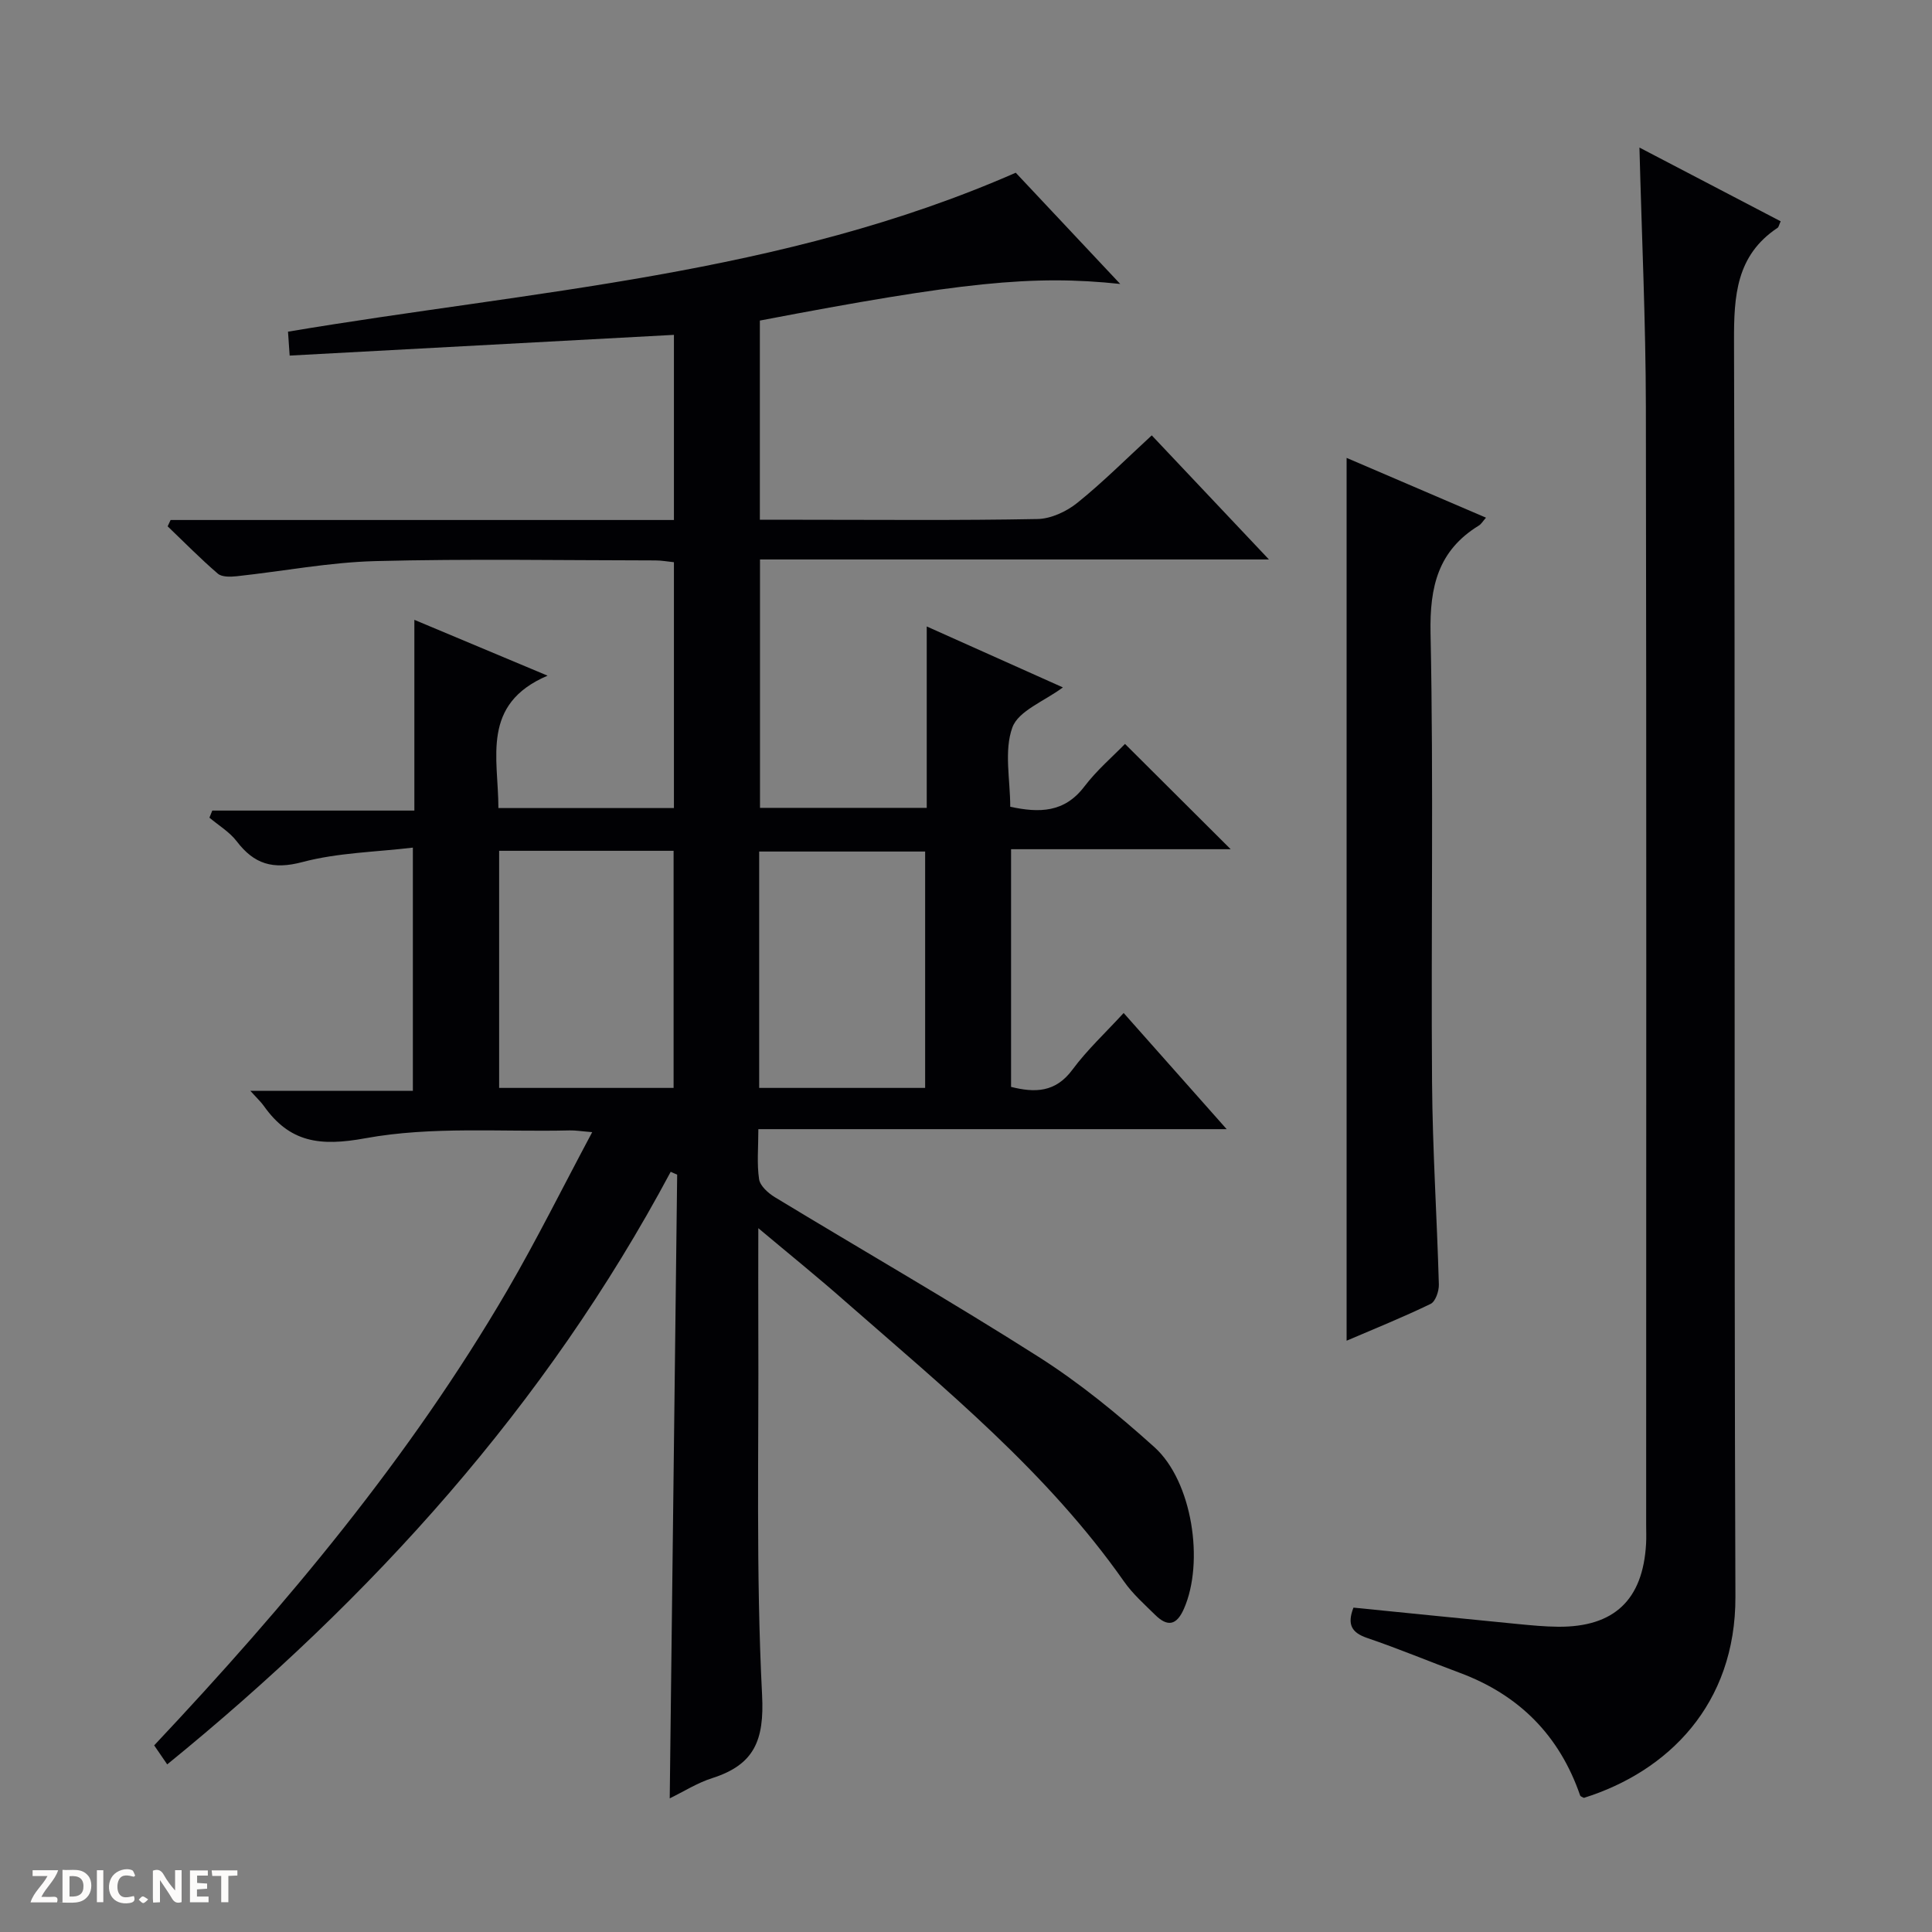 <svg enable-background="new 0 0 400 400" viewBox="0 0 400 400" xmlns="http://www.w3.org/2000/svg"><rect x="0" y="0" width="400" height="400" fill="#808080" stroke="none"/><g fill="#fcfbfa"><path d="m37.59 393.81c-.92.31-1.52.05-2-.78-.7-1.2-1.52-2.34-2.47-3.78v4.59c-.55.03-.95.05-1.41.07-.03-.37-.06-.64-.06-.91 0-1.91 0-3.81 0-5.7 1.13-.41 1.77-.03 2.29.91.62 1.11 1.38 2.14 2.31 3.19v-4.2h1.35v6.61z"/><path d="m12.94 393.88v-6.75c1.9.19 3.93-.54 5.37 1.29.8 1.01.78 2.88.03 3.97-1.37 1.97-3.4 1.51-6.4 1.49m2.45-1.22c2.04.12 2.92-.58 2.89-2.21-.03-1.51-.98-2.19-2.89-2z"/><path d="m11.81 393.87h-5.49c.68-2.18 2.47-3.48 3.51-5.45h-3.08v-1.21h5.29c-.71 2.13-2.44 3.48-3.47 5.51.86 0 1.63.04 2.39-.01.79-.05 1.14.21.85 1.16"/><path d="m39.33 393.86v-6.61h3.7v1.07h-2.22v1.52c.68.04 1.34.09 2.07.13v1.07c-.72.05-1.38.09-2.1.14v1.48h2.4v1.19h-3.85z"/><path d="m27.71 388.56c-1.15-.3-2.46-.61-3.1.64-.37.73-.41 1.93-.06 2.67.63 1.35 1.99.93 3.17.68.35.94-.01 1.32-.93 1.46-1.62.25-3.05-.27-3.76-1.48-.73-1.24-.6-3.03.31-4.17.88-1.11 2.71-1.7 4-1.16.32.13.44.74.65 1.12-.1.08-.19.16-.28.24"/><path d="m49.15 387.24v1.07c-.59.02-1.17.05-1.87.08v5.44h-1.48v-5.44h-1.85c-.05-.4-.08-.73-.13-1.15z"/><path d="m20.06 387.21h1.33v6.62h-1.33z"/><path d="m30.68 393.25c-.39.38-.8.79-1.05.76-.32-.05-.6-.45-.9-.7.26-.24.51-.64.8-.67.29-.04.62.3 1.15.61"/></g><path d="m157 254.28c0 7.75-.03 14.21 0 20.67.12 25.33-.51 50.69.78 75.96.49 9.47-1.65 14.46-10.32 17.23-3.08.98-5.9 2.78-8.8 4.19.52-43.35 1.03-86.24 1.54-129.13-.45-.2-.89-.4-1.34-.59-25.86 48.43-61.8 88.15-104.24 122.69-1-1.46-1.81-2.64-2.7-3.94 27.45-29.17 52.95-59.65 73.11-94.21 6.09-10.45 11.47-21.32 17.58-32.75-2.24-.18-3.46-.39-4.68-.36-14.12.34-28.54-.89-42.27 1.62-9.48 1.74-15.7.87-21.07-6.73-.56-.79-1.3-1.46-2.76-3.08h33.65c0-16.85 0-32.92 0-50.36-7.69.92-15.52 1.04-22.87 2.99-6.1 1.62-9.99.44-13.61-4.31-1.48-1.93-3.73-3.27-5.64-4.88.2-.49.39-.98.59-1.47h41.84c0-13.41 0-26 0-39.49 9.25 3.88 17.74 7.43 27.58 11.56-13.84 5.9-10.19 17.04-10.18 27.41h36.34c0-17.05 0-33.8 0-50.9-1.29-.13-2.56-.37-3.82-.37-19.33-.02-38.67-.36-57.99.14-9.58.25-19.11 2.1-28.68 3.13-1.31.14-3.09.2-3.94-.53-3.61-3.1-6.95-6.51-10.39-9.8.2-.44.41-.88.61-1.31h104.21c0-13.12 0-25.53 0-38.33-26.6 1.43-52.91 2.85-79.56 4.29-.14-2.11-.24-3.52-.34-4.95 50.66-8.52 102.22-11.66 150.67-32.91 6.53 6.95 13.86 14.76 21.63 23.03-18.06-1.92-33-.38-74.61 7.58v41.24h8.48c16.33 0 32.67.16 48.99-.15 2.79-.05 6-1.54 8.23-3.33 5.3-4.26 10.13-9.11 15.44-13.99 7.96 8.43 15.78 16.71 24.26 25.69-35.61 0-70.32 0-105.37 0v51.43h34.52c0-12.48 0-24.62 0-37.56 9.7 4.34 18.85 8.44 28.19 12.62-3.83 2.86-9.2 4.83-10.46 8.29-1.76 4.84-.44 10.8-.44 16.42 6.02 1.3 11.21 1.24 15.33-4.17 2.6-3.42 5.94-6.27 8.43-8.84 7.55 7.52 14.8 14.75 21.88 21.8-14.36 0-29.79 0-45.47 0v49.21c4.94 1.24 9.2 1.18 12.71-3.57 3.05-4.12 6.87-7.66 10.6-11.73 6.99 7.88 13.82 15.58 21.33 24.05-32.7 0-64.52 0-96.96 0 0 3.84-.33 7.16.15 10.36.21 1.39 1.89 2.89 3.27 3.73 18.2 11.04 36.66 21.64 54.61 33.06 8.51 5.41 16.44 11.91 23.96 18.68 7.88 7.1 10.36 23.84 6.12 33.47-1.53 3.48-3.41 3.77-5.95 1.27-2.24-2.21-4.66-4.35-6.45-6.91-15.88-22.63-37.09-39.93-57.62-57.91-5.6-4.95-11.41-9.64-18.1-15.25zm-53.66-78.13v49.09h36.12c0-16.55 0-32.74 0-49.09-12.15 0-23.93 0-36.12 0zm88.2 49.09c0-16.58 0-32.8 0-48.94-11.66 0-22.92 0-34.36 0v48.94z" fill="#010104"/><path d="m280.22 332.84c11.51 1.15 22.73 2.29 33.96 3.39 2.81.27 5.63.55 8.45.57 11.55.08 17.5-5.55 18.17-17.12.08-1.33.02-2.67.02-4 0-77.14.08-154.29-.06-231.43-.03-17.62-.85-35.23-1.33-53.7 9.91 5.18 19.58 10.23 29.24 15.27-.36.78-.41 1.19-.63 1.34-8.59 5.71-9.06 14.08-9.03 23.49.27 86.64-.03 173.28.29 259.92.08 22.35-14 36.22-31.37 41.66-.27-.16-.7-.27-.78-.5-4.29-12.44-12.65-20.84-24.97-25.41-6.38-2.37-12.67-5-19.11-7.19-3.22-1.1-4.21-2.77-2.85-6.29z" fill="#010104"/><path d="m278.8 277.58c0-61.07 0-121.72 0-182.78 9.44 4.05 19.01 8.16 28.86 12.38-.65.73-.98 1.33-1.48 1.63-8.44 5.18-10.2 12.66-10 22.31.64 30.97.08 61.97.31 92.96.1 13.95 1.02 27.9 1.41 41.86.04 1.37-.7 3.54-1.71 4.02-5.79 2.8-11.75 5.2-17.39 7.62z" fill="#010104"/></svg>